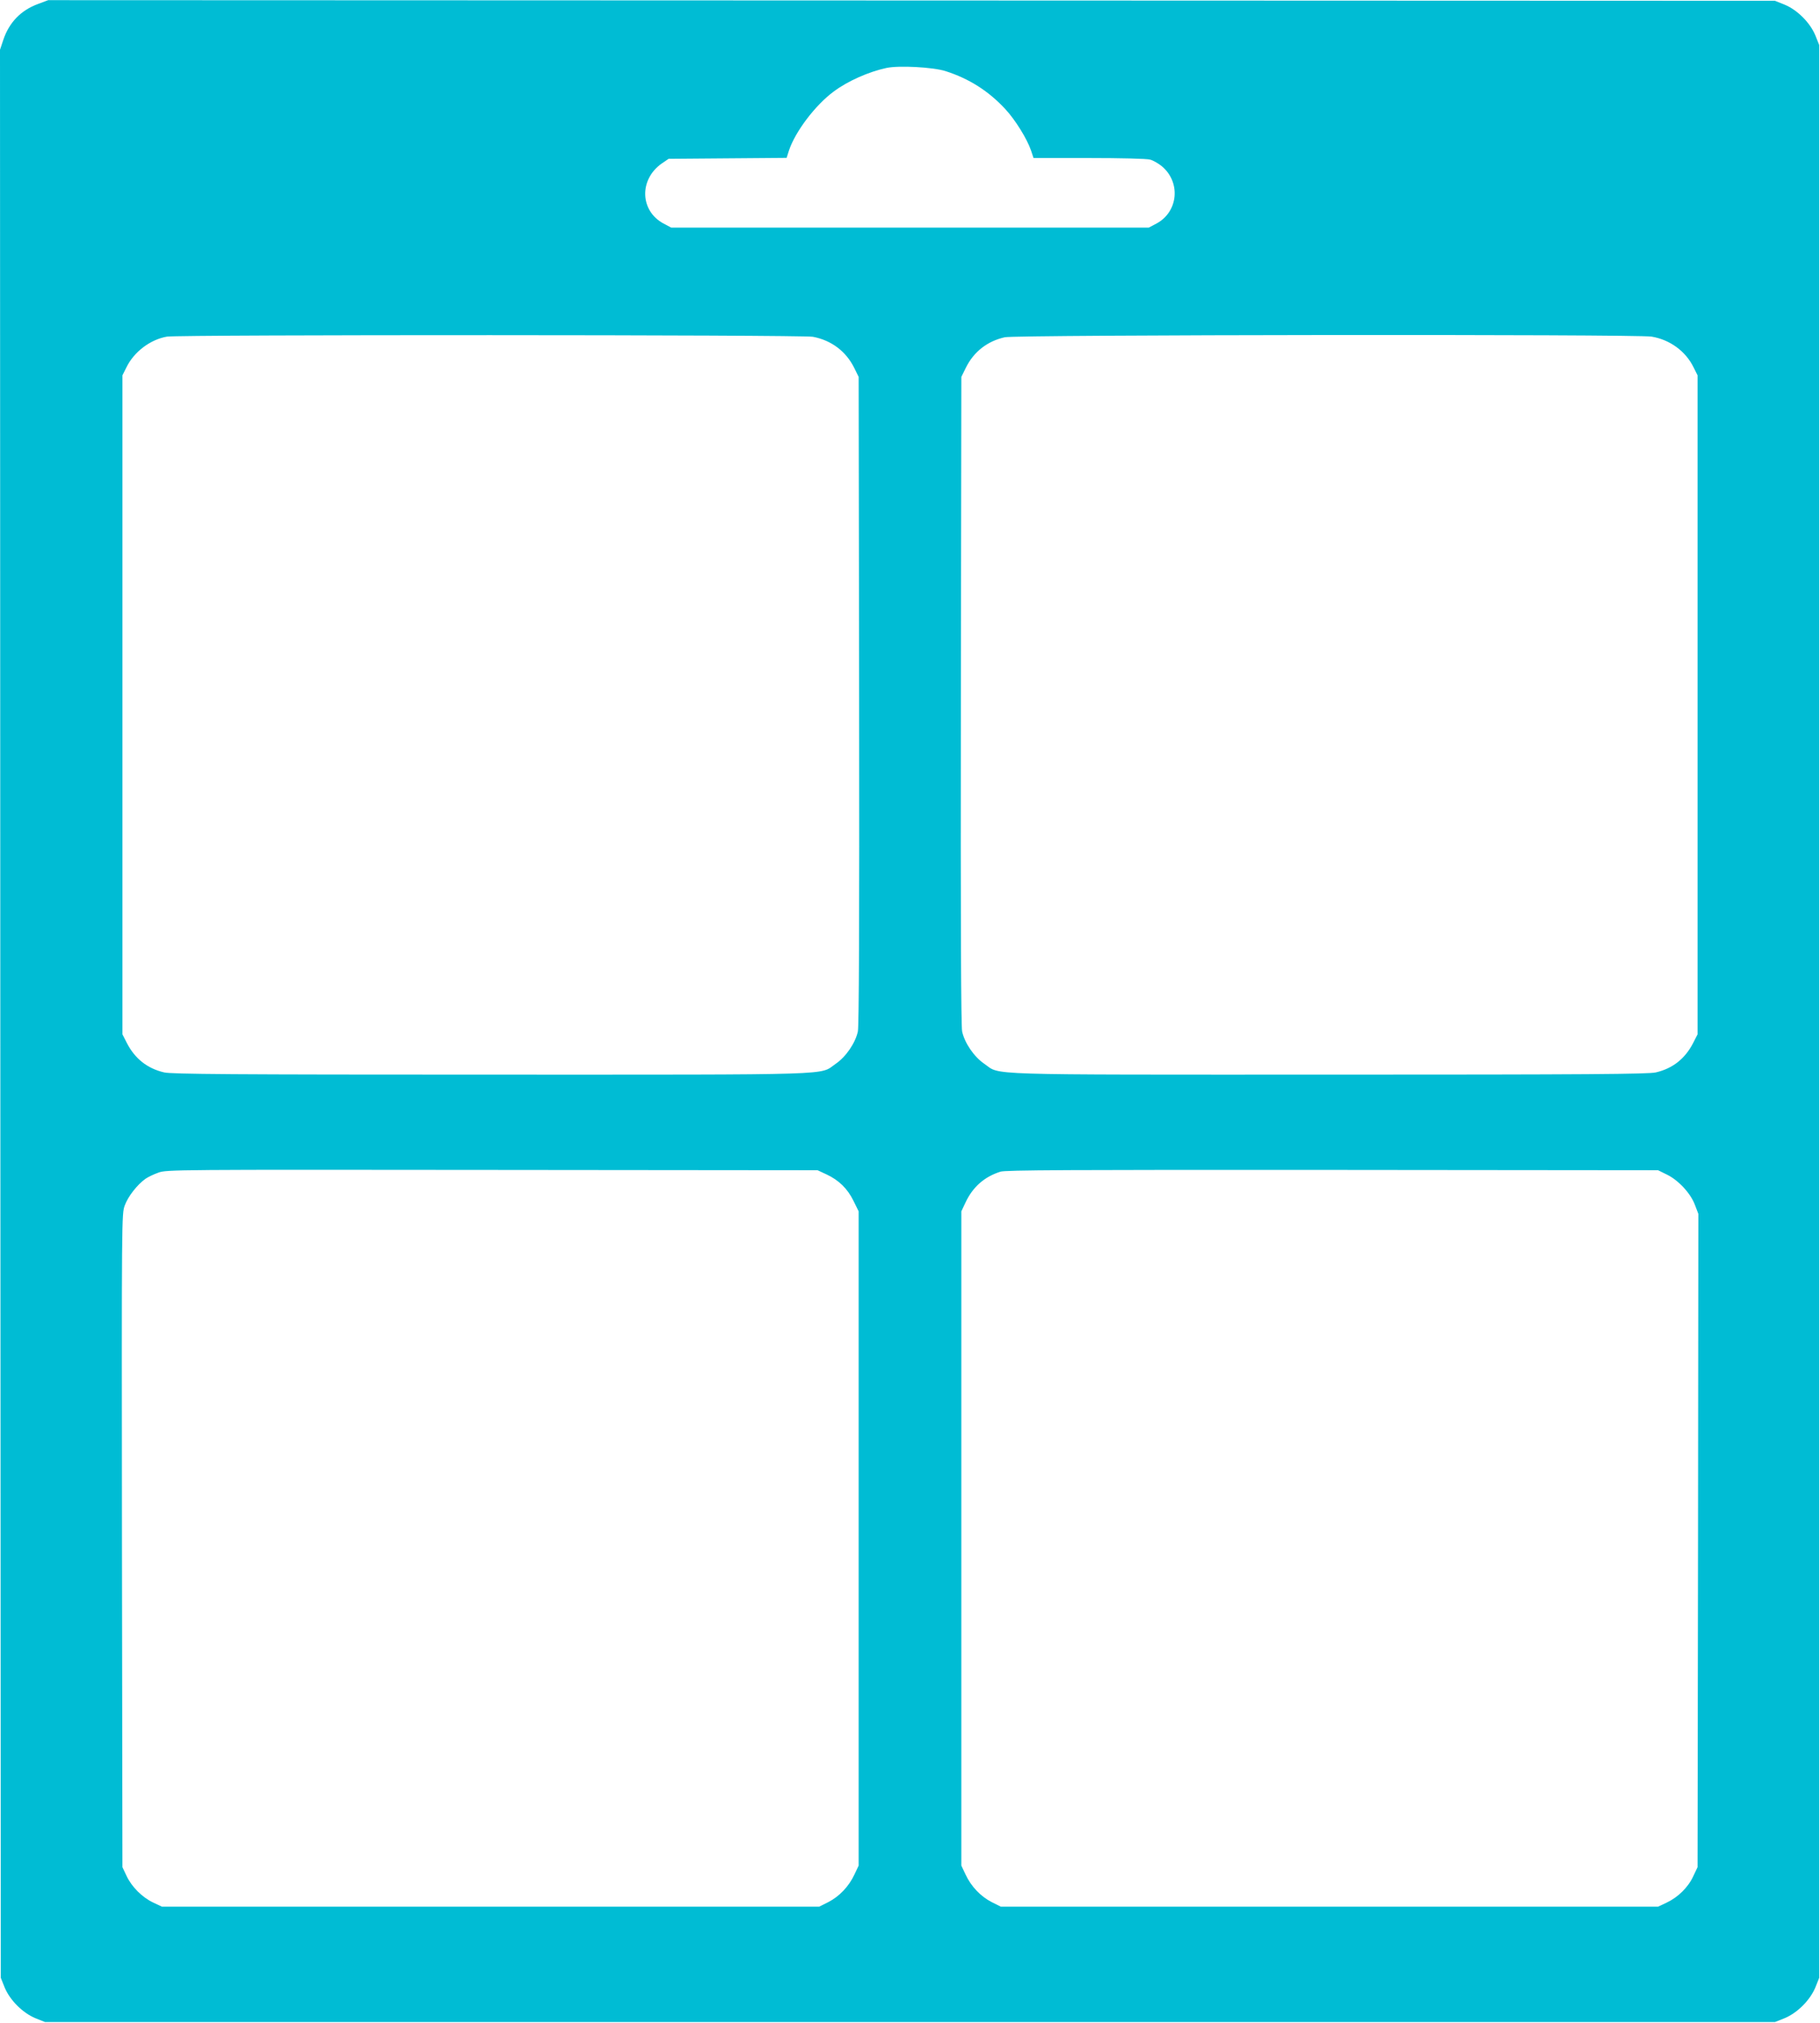<?xml version="1.0" standalone="no"?>
<!DOCTYPE svg PUBLIC "-//W3C//DTD SVG 20010904//EN"
 "http://www.w3.org/TR/2001/REC-SVG-20010904/DTD/svg10.dtd">
<svg version="1.0" xmlns="http://www.w3.org/2000/svg"
 width="1152pt" height="1280pt" viewBox="0 0 1152 1280"
 preserveAspectRatio="xMidYMid meet">
<g transform="translate(0,1280) scale(0.1,-0.1)"
fill="#00bcd4" stroke="none">
<path d="M241 12775 c-109 -40 -183 -117 -220 -227 l-21 -63 2 -6100 3 -6100
24 -60 c33 -81 115 -163 196 -196 l60 -24 5475 0 5475 0 60 24 c81 33 163 115
196 196 l24 60 0 6115 0 6115 -24 60 c-33 81 -115 163 -196 196 l-60 24 -5465
2 -5465 2 -64 -24z m5744 -425 c150 -48 272 -126 378 -240 64 -69 138 -189
163 -262 l16 -48 351 0 c198 0 367 -4 387 -10 19 -5 52 -24 73 -41 122 -101
106 -288 -32 -363 l-49 -26 -1512 0 -1512 0 -49 26 c-149 81 -154 278 -11 379
l44 30 373 3 374 3 15 47 c40 120 167 287 282 372 89 67 223 126 335 150 80
17 295 5 374 -20z m-840 -1681 c117 -22 210 -92 262 -197 l28 -57 3 -2045 c2
-1426 -1 -2061 -8 -2097 -16 -73 -75 -160 -141 -205 -106 -73 51 -68 -2184
-68 -1636 0 -2020 3 -2066 14 -107 25 -185 87 -236 186 l-28 55 0 2085 0 2085
25 50 c48 99 152 177 257 195 77 13 4018 12 4088 -1z m5309 1 c115 -19 216
-92 266 -195 l25 -50 0 -2085 0 -2085 -28 -55 c-51 -99 -129 -161 -236 -186
-46 -11 -430 -14 -2066 -14 -2235 0 -2078 -5 -2184 68 -66 45 -125 132 -141
205 -7 36 -10 671 -8 2097 l3 2045 28 57 c50 102 136 169 247 194 69 16 4000
20 4094 4z m-5223 -5301 c79 -37 133 -90 171 -167 l33 -67 0 -2070 0 -2070
-27 -57 c-35 -75 -95 -138 -165 -174 l-58 -29 -2080 0 -2080 0 -55 26 c-70 33
-136 99 -169 169 l-26 55 -3 2067 c-2 2059 -2 2067 18 2121 21 57 79 131 131
168 16 11 53 29 82 39 50 19 115 19 2112 17 l2060 -2 56 -26z m5321 -2 c73
-36 150 -119 177 -193 l21 -55 -2 -2067 -3 -2067 -27 -57 c-32 -70 -96 -133
-168 -167 l-55 -26 -2080 0 -2080 0 -58 29 c-70 36 -130 99 -165 174 l-27 57
0 2070 0 2070 26 55 c46 99 120 164 222 196 34 10 418 12 2102 11 l2060 -2 57
-28z"/>
</g>
</svg>

